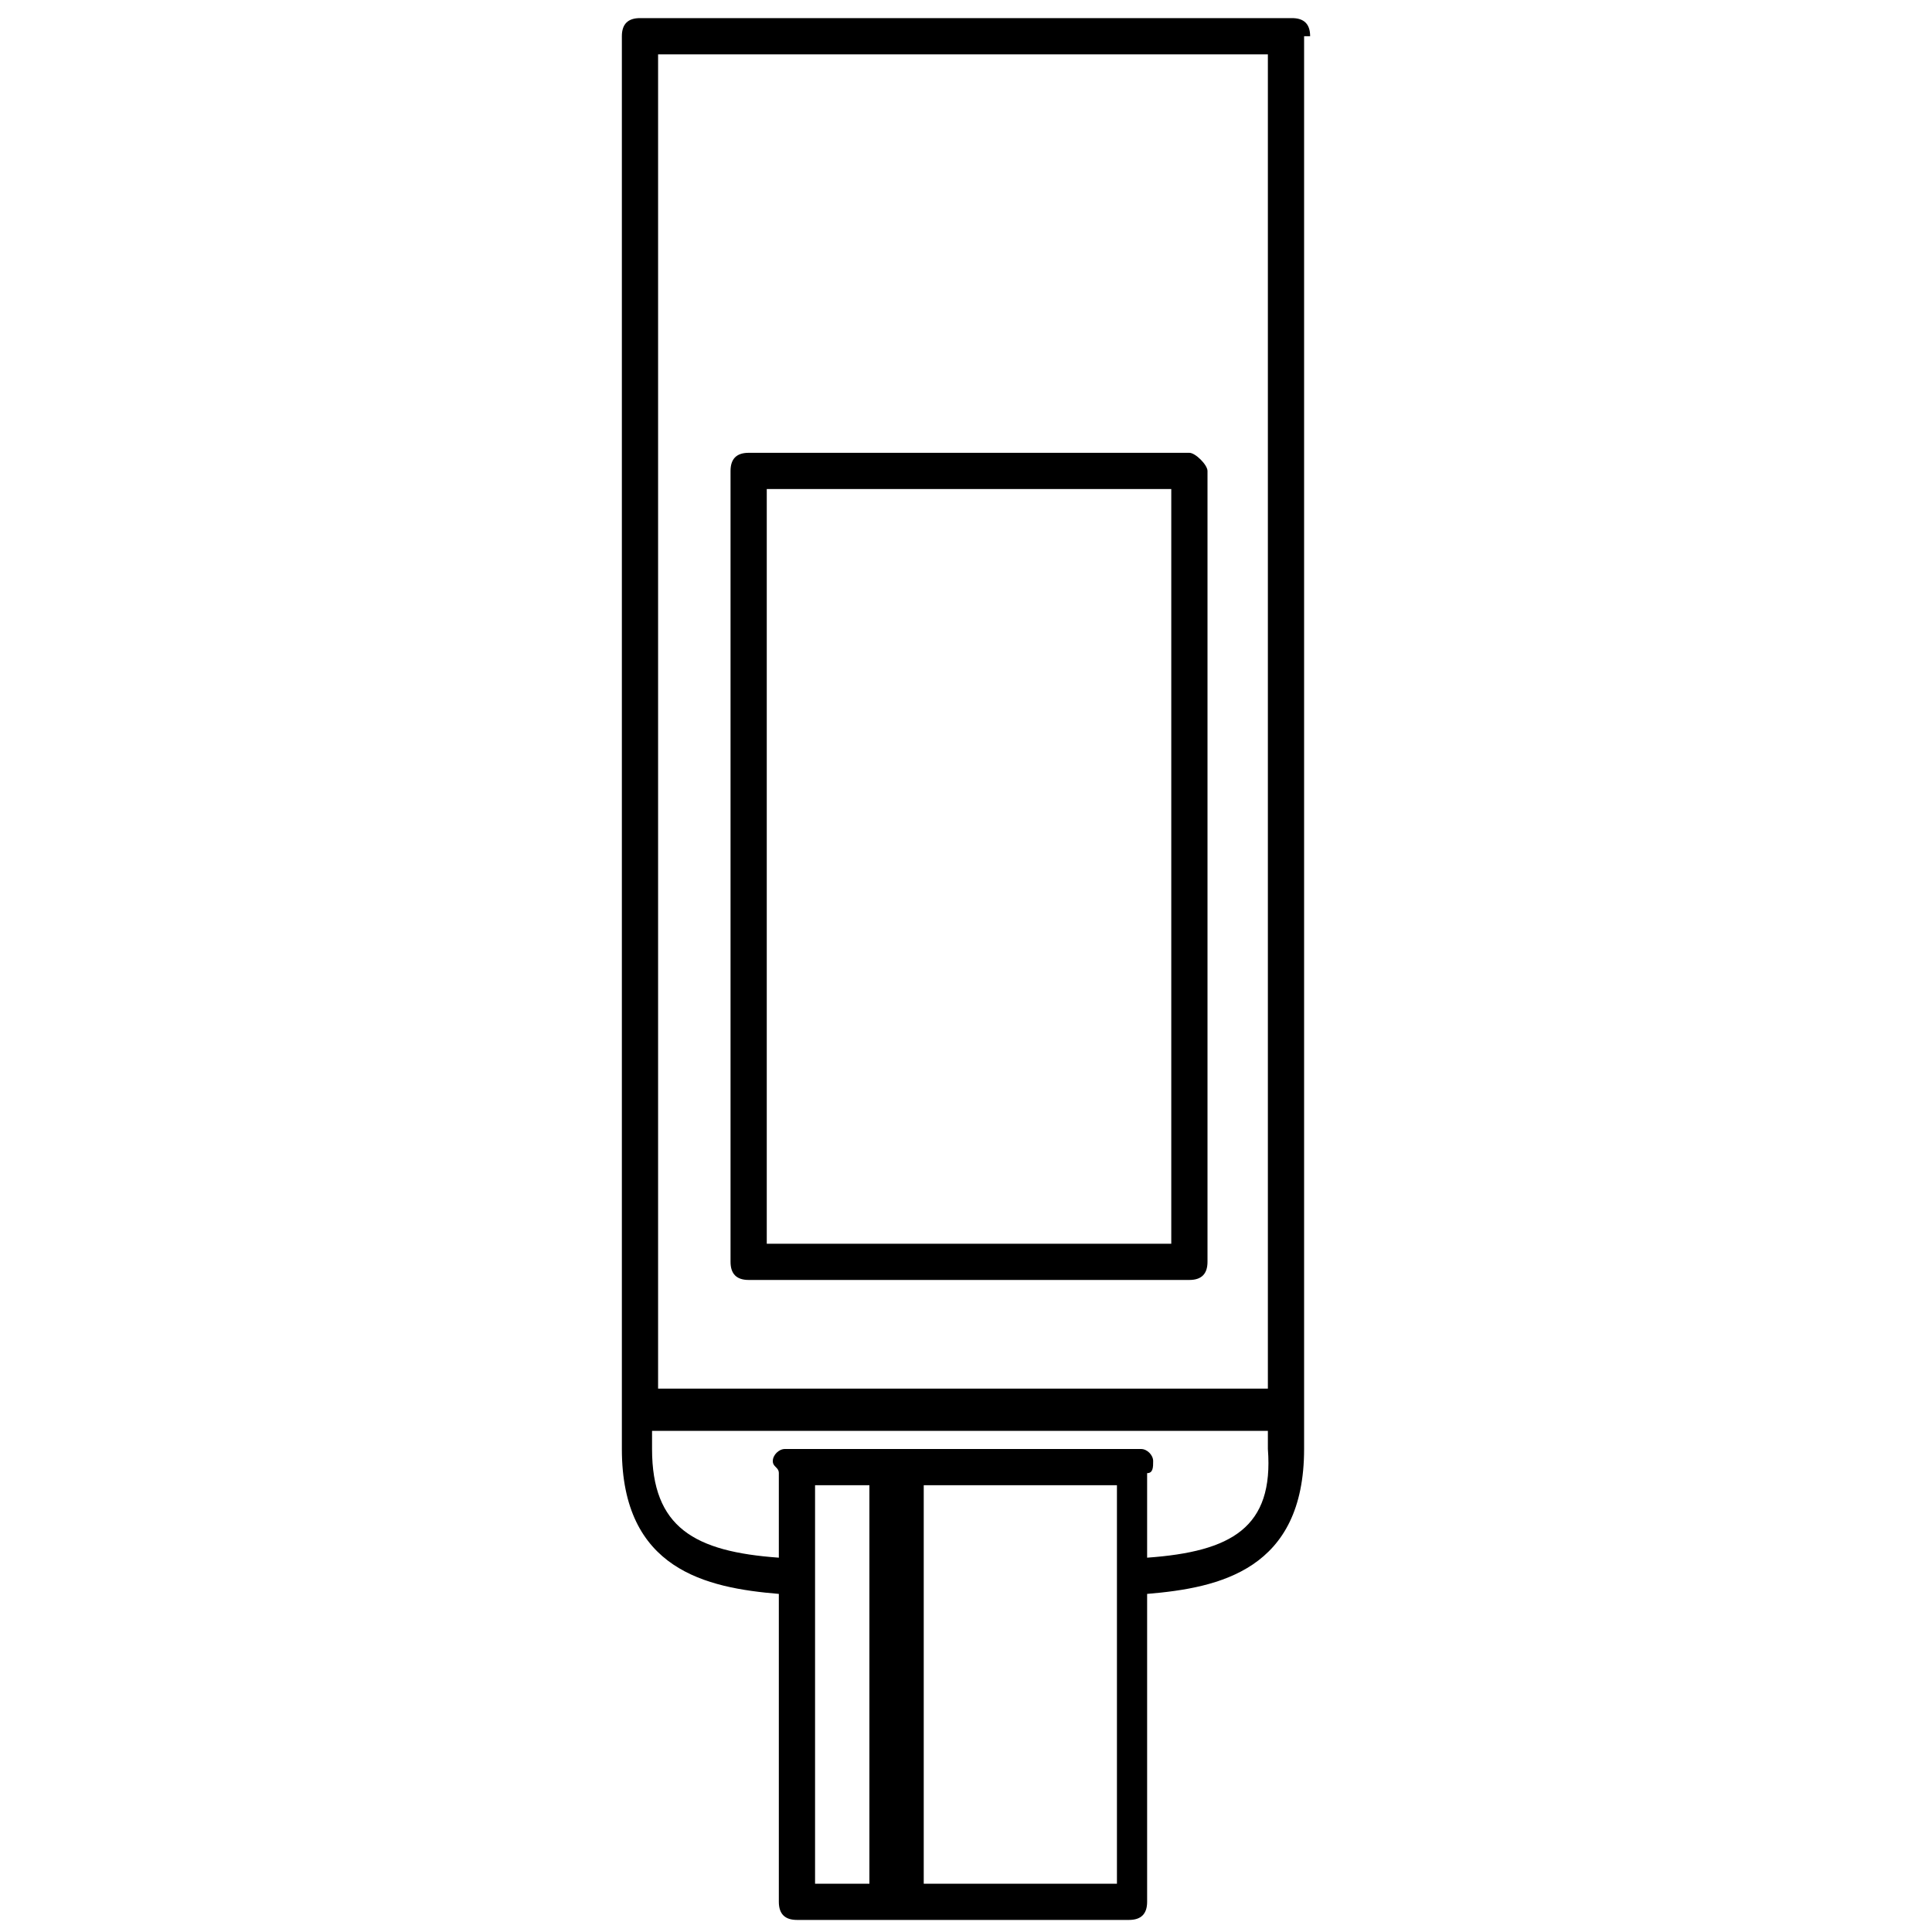 <svg version="1.1" xmlns="http://www.w3.org/2000/svg" x="0" y="0" viewBox="0 0 32 32" xml:space="preserve"><path d="M102.5-.3h32v32h-32zM137.6-.3h32v32h-32zM33 0h32v32H33zM68-.3h32v32H68zM172.7-.3h32v32h-32zM207.9-.3h32v32h-32z"/><path d="M-276.3 100.3h12.4v6.2h-12.4zM-278.7 123.3h17.1"/><path d="M-275.5 125.2h10.6"/><path d="M-273.7 112.5h-2.1c-.3 0-.6-.3-.6-.6v-.7c0-.3.3-.6.6-.6h2.1c.3 0 .6.3.6.6v.7c0 .3-.2.6-.6.6zM-269.1 112.5h-2.1c-.3 0-.6-.3-.6-.6v-.7c0-.3.3-.6.6-.6h2.1c.3 0 .6.3.6.6v.7c0 .3-.3.6-.6.6zM-264.6 112.5h-2.1c-.3 0-.6-.3-.6-.6v-.7c0-.3.3-.6.6-.6h2.1c.3 0 .6.3.6.6v.7c0 .3-.2.6-.6.6zM-273.7 116.5h-2.1c-.3 0-.6-.3-.6-.6v-.7c0-.3.3-.6.6-.6h2.1c.3 0 .6.3.6.6v.7c0 .4-.2.6-.6.6zM-269.1 116.5h-2.1c-.3 0-.6-.3-.6-.6v-.7c0-.3.3-.6.6-.6h2.1c.3 0 .6.3.6.6v.7c0 .4-.3.6-.6.6zM-264.6 116.5h-2.1c-.3 0-.6-.3-.6-.6v-.7c0-.3.3-.6.6-.6h2.1c.3 0 .6.3.6.6v.7c0 .4-.2.6-.6.6z"/><g><path d="M-273.7 120.6l-2.1-.3c-.3 0-.6-.3-.6-.6v-.4c0-.3.3-.6.6-.6h2.1c.3 0 .6.3.6.6v.7c0 .3-.2.6-.6.6zM-269.1 120.6h-2.1c-.3 0-.6-.3-.6-.6v-.7c0-.3.3-.6.6-.6h2.1c.3 0 .6.3.6.6v.7c0 .3-.3.6-.6.6zM-264.6 120.3l-2.1.3c-.3 0-.6-.3-.6-.6v-.7c0-.3.3-.6.6-.6h2.1c.3 0 .6.3.6.6v.4c0 .3-.2.6-.6.6z"/></g><path transform="rotate(-180 -260.433 110.85)" d="M-261.6 98.4h2.3v24.9h-2.3z"/><g><path d="M-266.6 91.5h-7.1c-2.8 0-5 .5-5 3.6v29.2c0 2.3 1.5 2.9 3.6 3v-1.7h9.8v1.7c2.1-.1 3.7-.7 3.7-3V95c0-3-2.2-3.5-5-3.5z"/><path d="M-273.7 125.5h-1.4v12.7h9.8v-12.7h-8.4z"/></g><path d="M-273.1 125.5h1.5v12.7h-1.5z"/><g><g fill="none" stroke="#000" stroke-linecap="round" stroke-linejoin="round" stroke-miterlimit="10"><path stroke-width="1.212" d="M-200.7 95.5h20.8v37.1h-20.8z"/><path stroke-width=".909" d="M-198.2 99h15.8v28.3h-15.8z"/><circle cx="-190.3" cy="130" r="1" stroke-width=".606"/></g><path d="M-157 124.4h-16.4c-.7 0-1.3-.6-1.3-1.3v-7.3c0-.7.6-1.3 1.3-1.3h16.4c.7 0 1.3.6 1.3 1.3v7.3c0 .7-.6 1.3-1.3 1.3z" fill="none" stroke="#000" stroke-width=".896" stroke-linecap="round" stroke-linejoin="round" stroke-miterlimit="10"/><path fill="none" stroke="#000" stroke-width=".843" stroke-linecap="round" stroke-linejoin="round" stroke-miterlimit="10" d="M-170.9 103.6h11.3v10.5h-11.3z"/><path d="M-168.8 103.6h2.2v10.5h-2.2z"/></g><g><path d="M21.7.6c0-.2-.1-.3-.3-.3H10.6c-.2 0-.3.1-.3.3V24c0 2 1.4 2.3 2.6 2.4v5.1c0 .2.1.3.3.3h5.5c.2 0 .3-.1.3-.3v-5.1c1.2-.1 2.6-.4 2.6-2.4v-.6V.6zM19 25.8v-1.4c.1 0 .1-.1.1-.2s-.1-.2-.2-.2H13c-.1 0-.2.1-.2.2s.1.1.1.2v1.4c-1.4-.1-2.1-.5-2.1-1.8v-.3H21v.3c.1 1.3-.6 1.7-2 1.8zm-.5.6v4.8h-3.2v-6.6h3.2v1.8zm-5 0V24.6h.9v6.6h-.9v-4.8zM10.9.9H21V23H10.9V.9z"/><path d="M19.7 7.5h-7.3c-.2 0-.3.1-.3.3v13.1c0 .2.1.3.3.3h7.3c.2 0 .3-.1.3-.3V7.8c0-.1-.2-.3-.3-.3zm-.3 13.1h-6.7V8.1h6.7v12.5z"/></g></svg>